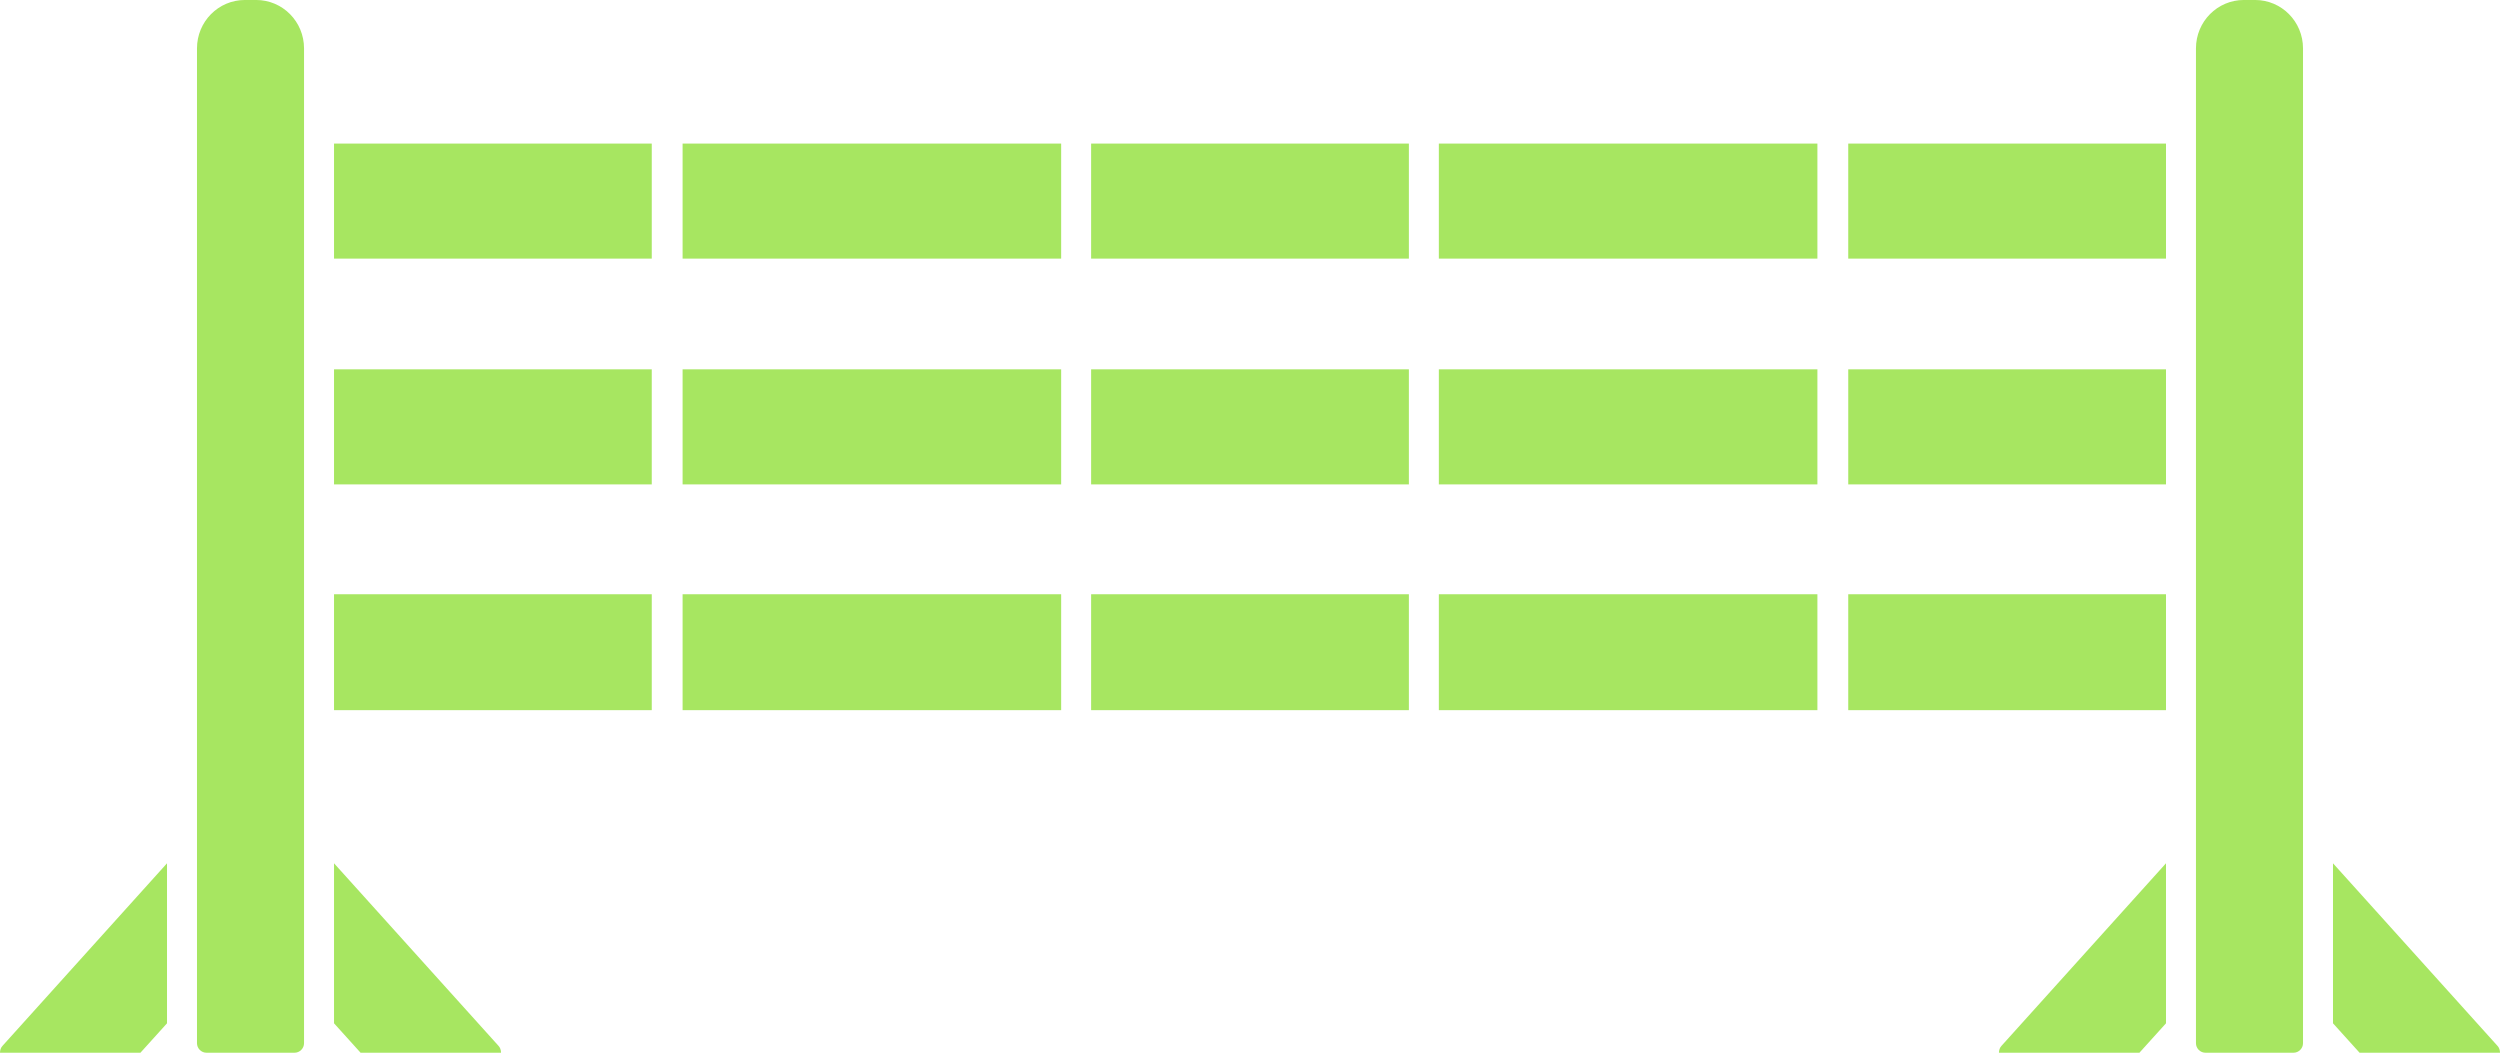 <?xml version="1.0" encoding="UTF-8" standalone="no"?><svg xmlns="http://www.w3.org/2000/svg" xmlns:xlink="http://www.w3.org/1999/xlink" fill="#000000" height="189.5" preserveAspectRatio="xMidYMid meet" version="1" viewBox="0.0 0.0 450.0 189.5" width="450" zoomAndPan="magnify"><defs><clipPath id="a"><path d="M 0 155 L 31 155 L 31 189.488 L 0 189.488 Z M 0 155"/></clipPath><clipPath id="b"><path d="M 35 0 L 55 0 L 55 189.488 L 35 189.488 Z M 35 0"/></clipPath><clipPath id="c"><path d="M 60 155 L 91 155 L 91 189.488 L 60 189.488 Z M 60 155"/></clipPath><clipPath id="d"><path d="M 395 0 L 415 0 L 415 189.488 L 395 189.488 Z M 395 0"/></clipPath><clipPath id="e"><path d="M 419 155 L 450 155 L 450 189.488 L 419 189.488 Z M 419 155"/></clipPath><clipPath id="f"><path d="M 359 155 L 390 155 L 390 189.488 L 359 189.488 Z M 359 155"/></clipPath></defs><g><g id="change1_1"><path d="M 122.867 87.191 C 145.527 87.191 168.191 87.191 191.008 87.191 C 191.008 80.34 191.008 73.332 191.008 66.48 C 168.191 66.48 145.527 66.48 122.867 66.48 C 122.867 73.332 122.867 80.34 122.867 87.191" fill="#a7e661"/></g><g id="change1_2"><path d="M 122.867 127.828 L 191.008 127.828 L 191.008 106.965 L 122.867 106.965 L 122.867 127.828" fill="#a7e661"/></g><g id="change1_3"><path d="M 196.402 127.828 L 253.598 127.828 L 253.598 106.965 L 196.402 106.965 L 196.402 127.828" fill="#a7e661"/></g><g id="change1_4"><path d="M 60.125 46.551 L 117.316 46.551 L 117.316 25.844 L 60.125 25.844 L 60.125 46.551" fill="#a7e661"/></g><g id="change1_5"><path d="M 60.125 87.191 L 117.316 87.191 C 117.316 80.34 117.316 73.332 117.316 66.48 L 60.125 66.48 C 60.125 73.332 60.125 80.34 60.125 87.191" fill="#a7e661"/></g><g clip-path="url(#a)" id="change1_20"><path d="M 0 189.488 L 25.281 189.488 L 30.062 184.195 L 30.062 155.391 L 0.461 188.242 C 0.152 188.555 0 189.023 0 189.488" fill="#a7e661"/></g><g id="change1_6"><path d="M 196.402 87.191 L 253.598 87.191 C 253.598 80.34 253.598 73.332 253.598 66.48 L 196.402 66.48 C 196.402 73.332 196.402 80.34 196.402 87.191" fill="#a7e661"/></g><g clip-path="url(#b)" id="change1_16"><path d="M 46.094 -0.004 L 44.09 -0.004 C 39.309 -0.004 35.457 3.887 35.457 8.715 L 35.457 187.777 C 35.457 188.711 36.227 189.488 37.152 189.488 L 53.031 189.488 C 53.957 189.488 54.727 188.711 54.727 187.777 L 54.727 8.715 C 54.727 3.887 50.875 -0.004 46.094 -0.004" fill="#a7e661"/></g><g id="change1_7"><path d="M 60.125 127.828 L 117.316 127.828 L 117.316 106.965 L 60.125 106.965 L 60.125 127.828" fill="#a7e661"/></g><g clip-path="url(#c)" id="change1_17"><path d="M 60.125 155.391 L 60.125 184.195 L 64.902 189.488 L 90.184 189.488 C 90.184 189.023 90.031 188.555 89.723 188.242 L 60.125 155.391" fill="#a7e661"/></g><g id="change1_8"><path d="M 122.867 46.551 L 191.008 46.551 L 191.008 25.844 L 122.867 25.844 L 122.867 46.551" fill="#a7e661"/></g><g id="change1_9"><path d="M 332.684 46.551 L 389.879 46.551 L 389.879 25.844 L 332.684 25.844 L 332.684 46.551" fill="#a7e661"/></g><g id="change1_10"><path d="M 332.684 87.191 L 389.879 87.191 C 389.879 80.34 389.879 73.332 389.879 66.48 L 332.684 66.48 C 332.684 73.332 332.684 80.34 332.684 87.191" fill="#a7e661"/></g><g clip-path="url(#d)" id="change1_18"><path d="M 405.91 -0.004 L 403.906 -0.004 C 399.125 -0.004 395.273 3.887 395.273 8.715 L 395.273 187.777 C 395.273 188.711 396.043 189.488 396.969 189.488 L 412.848 189.488 C 413.77 189.488 414.543 188.711 414.543 187.777 L 414.543 8.715 C 414.543 3.887 410.688 -0.004 405.91 -0.004" fill="#a7e661"/></g><g id="change1_11"><path d="M 332.684 127.828 L 389.879 127.828 L 389.879 106.965 L 332.684 106.965 L 332.684 127.828" fill="#a7e661"/></g><g clip-path="url(#e)" id="change1_21"><path d="M 449.535 188.242 L 419.938 155.391 L 419.938 184.195 L 424.719 189.488 L 450 189.488 C 450 189.023 449.848 188.555 449.535 188.242" fill="#a7e661"/></g><g id="change1_12"><path d="M 258.992 87.191 C 281.809 87.191 304.473 87.191 327.133 87.191 C 327.133 80.34 327.133 73.332 327.133 66.48 C 304.473 66.48 281.809 66.48 258.992 66.48 C 258.992 73.332 258.992 80.34 258.992 87.191" fill="#a7e661"/></g><g id="change1_13"><path d="M 258.992 127.828 L 327.133 127.828 L 327.133 106.965 L 258.992 106.965 L 258.992 127.828" fill="#a7e661"/></g><g id="change1_14"><path d="M 196.402 46.551 L 253.598 46.551 L 253.598 25.844 L 196.402 25.844 L 196.402 46.551" fill="#a7e661"/></g><g clip-path="url(#f)" id="change1_19"><path d="M 359.812 189.488 L 385.098 189.488 L 389.879 184.195 L 389.879 155.391 L 360.277 188.242 C 359.969 188.555 359.812 189.023 359.812 189.488" fill="#a7e661"/></g><g id="change1_15"><path d="M 258.992 46.551 L 327.133 46.551 L 327.133 25.844 L 258.992 25.844 L 258.992 46.551" fill="#a7e661"/></g></g></svg>